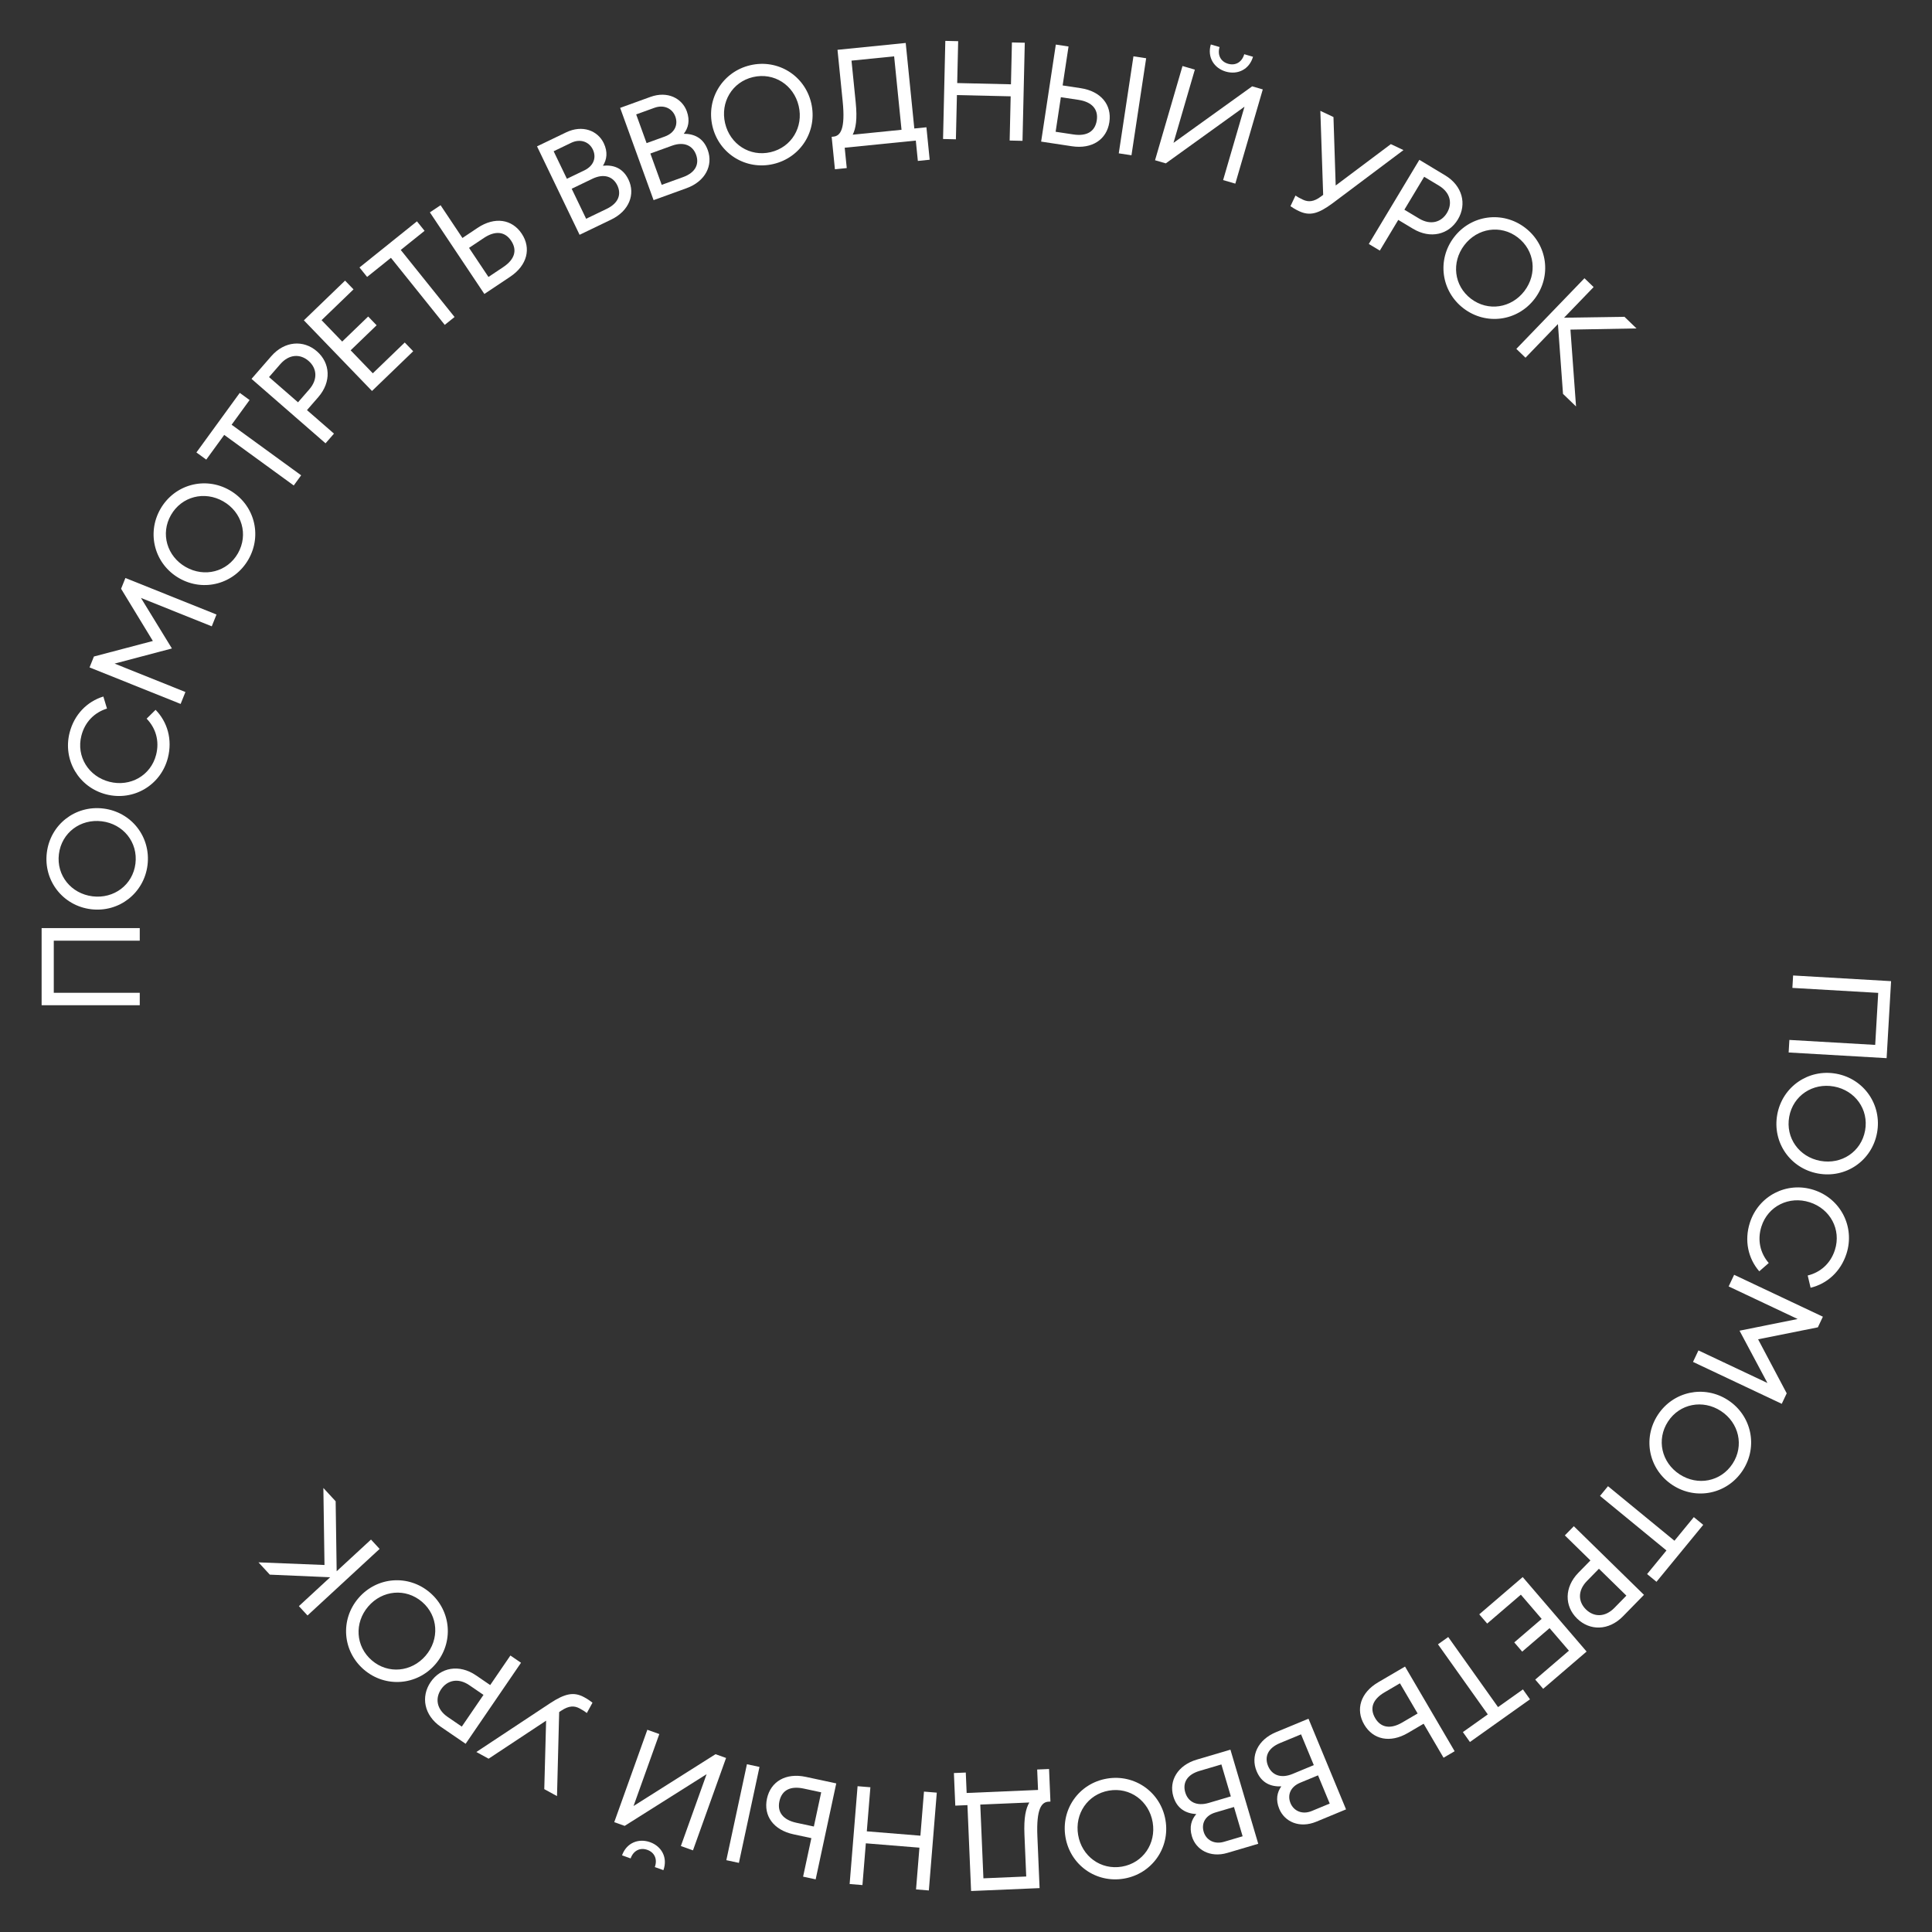 <?xml version="1.0" encoding="UTF-8"?> <svg xmlns="http://www.w3.org/2000/svg" width="629" height="629" viewBox="0 0 629 629" fill="none"><rect x="0" y="0" width="629" height="629" fill="#333333" stroke="none"/> <path d="M582.565 338.567L582.328 342.655L614.225 344.503L615.677 319.435L583.781 317.587L583.546 321.63L611.489 323.249L610.508 340.186L582.565 338.567Z" fill="white"></path> <path d="M582.517 363.558C583.771 356.696 590.171 352.468 597.077 353.731C603.982 354.993 608.472 361.212 607.217 368.074C605.955 374.979 599.555 379.207 592.65 377.945C585.744 376.682 581.254 370.463 582.517 363.558ZM578.621 362.846C576.962 371.92 582.822 380.402 591.897 382.061C600.972 383.72 609.454 377.86 611.113 368.786C612.764 359.755 606.912 351.229 597.837 349.57C588.763 347.911 580.272 353.815 578.621 362.846Z" fill="white"></path> <path d="M569.705 398.08C567.837 403.908 569.143 409.714 572.764 413.898L575.849 411.201C573.094 408.002 572.048 403.745 573.476 399.288C575.604 392.646 582.495 389.278 589.18 391.42C595.866 393.561 599.517 400.307 597.388 406.949C595.961 411.406 592.635 414.263 588.534 415.264L589.478 419.252C594.856 417.951 599.292 413.986 601.16 408.158C603.96 399.415 599.256 390.206 590.471 387.391C581.686 384.577 572.505 389.338 569.705 398.08Z" fill="white"></path> <path d="M593.474 428.677L564.583 415.036L562.796 418.82L585.258 429.426L566.341 433.234L575.421 450.26L552.959 439.655L551.191 443.398L580.083 457.04L581.697 453.621L572.383 436.037L591.841 432.136L593.474 428.677Z" fill="white"></path> <path d="M543.047 462.815C546.856 456.972 554.393 455.546 560.274 459.38C566.155 463.213 567.892 470.684 564.083 476.527C560.25 482.408 552.713 483.834 546.832 480.001C540.951 476.167 539.214 468.696 543.047 462.815ZM539.73 460.653C534.692 468.381 536.819 478.469 544.547 483.507C552.275 488.544 562.363 486.418 567.4 478.69C572.413 470.999 570.312 460.874 562.583 455.836C554.855 450.799 544.743 452.963 539.73 460.653Z" fill="white"></path> <path d="M523.511 483.86L520.914 487.025L542.55 504.782L536.241 512.47L539.302 514.982L554.518 496.441L551.457 493.929L545.148 501.617L523.511 483.86Z" fill="white"></path> <path d="M513.449 526.948C517.567 530.977 523.74 530.973 528.398 526.213L535.227 519.233L512.39 496.888L509.463 499.88L517.794 508.031L513.891 512.019C509.234 516.779 509.332 522.92 513.449 526.948ZM516.345 523.989C513.804 521.503 513.573 517.878 516.658 514.726L520.56 510.737L529.502 519.486L525.599 523.475C522.515 526.627 518.886 526.475 516.345 523.989Z" fill="white"></path> <path d="M495.743 513.445L481.603 525.576L484.182 528.581L495.145 519.176L501.914 527.065L493 534.713L495.578 537.718L504.492 530.071L510.792 537.414L499.828 546.819L502.407 549.825L516.547 537.694L495.743 513.445Z" fill="white"></path> <path d="M471.498 532.966L468.16 535.338L484.376 558.152L476.27 563.914L478.565 567.142L498.114 553.246L495.82 550.018L487.714 555.78L471.498 532.966Z" fill="white"></path> <path d="M463.492 561.196L469.974 572.263L473.585 570.147L457.436 542.579L448.7 547.697C442.953 551.063 441.259 556.54 444.148 561.472C447.037 566.403 452.62 567.565 458.366 564.199L463.492 561.196ZM455.781 548.034L461.536 557.857L456.527 560.791C452.683 563.043 449.54 562.485 447.72 559.379C445.832 556.156 446.928 553.22 450.772 550.968L455.781 548.034Z" fill="white"></path> <path d="M426.003 559.558L415.443 563.932C409.456 566.412 407.081 571.731 409.113 576.636C410.749 580.586 413.855 581.735 417.154 581.586C415.765 583.525 415.268 585.971 416.491 588.923C418.213 593.081 423.054 595.362 428.542 593.089L438.229 589.077L426.003 559.558ZM423.583 564.652L427.733 574.672L420.832 577.53C416.882 579.166 414.033 577.813 412.844 574.945C411.622 571.993 412.732 569.146 416.723 567.493L423.583 564.652ZM429.111 577.998L432.916 587.186L427.096 589.596C423.936 590.905 421.187 589.56 420.154 587.065C419.052 584.404 420.13 581.717 423.29 580.408L429.111 577.998Z" fill="white"></path> <path d="M400.59 569.638L389.629 572.878C383.414 574.714 380.493 579.754 381.998 584.846C383.21 588.946 386.178 590.415 389.474 590.614C387.889 592.396 387.138 594.776 388.044 597.84C389.319 602.156 393.894 604.933 399.591 603.25L409.646 600.278L400.59 569.638ZM397.648 574.449L400.722 584.849L393.558 586.967C389.458 588.178 386.767 586.534 385.887 583.556C384.981 580.492 386.385 577.778 390.527 576.554L397.648 574.449ZM401.742 588.302L404.561 597.839L398.519 599.625C395.239 600.594 392.647 598.967 391.882 596.378C391.065 593.616 392.421 591.057 395.7 590.087L401.742 588.302Z" fill="white"></path> <path d="M361.047 582.963C367.923 581.787 374.089 586.348 375.273 593.268C376.456 600.187 372.154 606.538 365.279 607.714C358.36 608.897 352.193 604.336 351.01 597.416C349.827 590.497 354.128 584.146 361.047 582.963ZM360.38 579.059C351.287 580.614 345.33 589.028 346.885 598.121C348.439 607.215 356.854 613.172 365.947 611.617C374.995 610.07 380.997 601.648 379.442 592.555C377.887 583.462 369.429 577.512 360.38 579.059Z" fill="white"></path> <path d="M314.429 577.085L310.562 577.25L311.013 587.86L314.969 587.692L316.157 615.657L338.457 614.71L337.741 597.85C337.353 588.723 339.157 586.665 341.405 586.569L341.99 586.544L341.539 575.934L337.673 576.098L337.955 582.752L314.711 583.739L314.429 577.085ZM334.108 610.931L320.17 611.523L319.15 587.515L335.111 586.837C333.979 588.821 333.29 591.688 333.531 597.353L334.108 610.931Z" fill="white"></path> <path d="M304.99 583.629L300.819 583.29L299.654 597.643L282.206 596.226L283.371 581.874L279.2 581.535L276.615 613.38L280.786 613.719L281.889 600.129L299.337 601.545L298.234 615.135L302.405 615.474L304.99 583.629Z" fill="white"></path> <path d="M264.155 598.442L261.464 610.982L265.556 611.86L272.259 580.621L262.359 578.497C255.848 577.099 250.9 579.996 249.701 585.583C248.502 591.171 251.835 595.799 258.347 597.196L264.155 598.442ZM267.355 583.527L264.967 594.658L259.291 593.44C254.935 592.506 252.993 589.972 253.749 586.452C254.532 582.8 257.324 581.374 261.679 582.309L267.355 583.527ZM247.268 575.258L243.176 574.38L236.473 605.619L240.564 606.497L247.268 575.258Z" fill="white"></path> <path d="M232.953 571.11L206.26 587.982L214.652 564.555L210.754 563.159L199.981 593.238L203.37 594.451L230.047 577.621L221.671 601.007L225.611 602.418L236.385 572.339L232.953 571.11ZM211.65 599.759C207.922 598.424 203.988 599.931 202.516 604.04L205.312 605.042C206.223 602.5 208.382 601.409 210.755 602.259C213.127 603.109 214.103 605.322 213.192 607.864L215.988 608.866C217.46 604.756 215.378 601.095 211.65 599.759Z" fill="white"></path> <path d="M192.895 554.348C192.17 553.798 191.603 553.334 190.221 552.579C186.825 550.722 183.984 551.322 179.114 554.506L155.089 570.398L159.077 572.579L177.797 560.197L177.199 582.488L181.345 584.755L182.049 557.393L182.771 556.916C185.269 555.256 187.04 555.301 188.737 556.23C189.803 556.812 190.453 557.219 191.059 557.704L192.895 554.348Z" fill="white"></path> <path d="M140.208 547.618C136.957 552.373 138.035 558.452 143.533 562.211L151.594 567.721L169.625 541.345L166.17 538.984L159.593 548.605L154.986 545.456C149.488 541.698 143.459 542.863 140.208 547.618ZM143.626 549.955C145.632 547.02 149.162 546.162 152.802 548.651L157.409 551.8L150.349 562.128L145.742 558.979C142.102 556.49 141.62 552.889 143.626 549.955Z" fill="white"></path> <path d="M137.414 521.52C142.708 526.061 143.134 533.72 138.563 539.048C133.993 544.376 126.358 545.119 121.065 540.577C115.737 536.006 115.311 528.348 119.881 523.02C124.452 517.692 132.086 516.949 137.414 521.52ZM139.993 518.514C132.991 512.507 122.712 513.294 116.705 520.295C110.699 527.297 111.485 537.576 118.486 543.583C125.454 549.56 135.767 548.803 141.774 541.802C147.781 534.8 146.96 524.491 139.993 518.514Z" fill="white"></path> <path d="M109.277 488.77L105.279 484.439L105.645 509.515L84.152 508.656L87.845 512.657L107.492 513.506L97.308 522.907L100.116 525.949L123.592 504.278L120.784 501.236L109.608 511.553L109.277 488.77Z" fill="white"></path> <path d="M45.499 306.257V302.162H13.55L13.55 327.272H45.499V323.222H17.509V306.257H45.499Z" fill="white"></path> <path d="M44.096 281.167C43.239 288.089 37.092 292.678 30.126 291.815C23.159 290.951 18.319 285.001 19.177 278.079C20.041 271.112 26.187 266.523 33.154 267.387C40.12 268.25 44.96 274.201 44.096 281.167ZM48.026 281.655C49.161 272.5 42.823 264.368 33.668 263.234C24.513 262.099 16.382 268.437 15.247 277.592C14.118 286.702 20.451 294.878 29.605 296.013C38.76 297.147 46.897 290.765 48.026 281.655Z" fill="white"></path> <path d="M54.666 246.701C56.177 240.771 54.522 235.055 50.654 231.098L47.738 233.977C50.682 237.003 51.984 241.189 50.829 245.724C49.107 252.483 42.432 256.262 35.63 254.529C28.827 252.796 24.774 246.284 26.496 239.525C27.652 234.99 30.798 231.937 34.831 230.689L33.648 226.765C28.358 228.39 24.17 232.616 22.659 238.547C20.392 247.443 25.646 256.351 34.586 258.628C43.525 260.905 52.4 255.597 54.666 246.701Z" fill="white"></path> <path d="M29.154 217.288L58.808 229.182L60.366 225.297L37.311 216.05L55.967 211.121L45.888 194.666L68.943 203.913L70.484 200.071L40.83 188.177L39.423 191.685L49.769 208.683L30.578 213.738L29.154 217.288Z" fill="white"></path> <path d="M77.455 180.152C73.996 186.209 66.556 188.075 60.46 184.594C54.364 181.113 52.191 173.757 55.65 167.7C59.131 161.604 66.57 159.738 72.666 163.219C78.763 166.7 80.936 174.056 77.455 180.152ZM80.894 182.115C85.468 174.104 82.753 164.159 74.742 159.584C66.731 155.01 56.785 157.725 52.211 165.736C47.659 173.708 50.352 183.693 58.363 188.267C66.374 192.842 76.341 190.087 80.894 182.115Z" fill="white"></path> <path d="M95.634 158.057L98.043 154.746L75.408 138.281L81.258 130.238L78.056 127.909L63.947 147.305L67.149 149.635L72.999 141.592L95.634 158.057Z" fill="white"></path> <path d="M103.181 114.381C98.837 110.599 92.674 110.961 88.301 115.985L81.889 123.349L105.986 144.329L108.734 141.172L99.944 133.519L103.608 129.311C107.981 124.288 107.525 118.163 103.181 114.381ZM100.463 117.504C103.144 119.838 103.584 123.444 100.689 126.77L97.025 130.978L87.59 122.764L91.254 118.555C94.149 115.229 97.781 115.169 100.463 117.504Z" fill="white"></path> <path d="M121.111 127.29L134.522 114.358L131.773 111.508L121.375 121.535L114.159 114.052L122.614 105.899L119.865 103.049L111.41 111.202L104.694 104.237L115.092 94.21L112.344 91.36L98.933 104.292L121.111 127.29Z" fill="white"></path> <path d="M144.796 105.767L147.99 103.204L130.471 81.375L138.227 75.15L135.748 72.062L117.042 87.075L119.521 90.163L127.277 83.938L144.796 105.767Z" fill="white"></path> <path d="M150.557 77.48L143.436 66.814L139.956 69.138L157.696 95.71L166.117 90.088C171.656 86.39 173.025 80.823 169.852 76.07C166.678 71.317 161.037 70.484 155.498 74.182L150.557 77.48ZM159.028 90.168L152.706 80.699L157.534 77.476C161.239 75.002 164.41 75.374 166.408 78.368C168.482 81.475 167.561 84.471 163.856 86.944L159.028 90.168Z" fill="white"></path> <path d="M188.696 76.442L198.995 71.486C204.834 68.675 206.909 63.232 204.606 58.447C202.752 54.596 199.587 53.622 196.301 53.955C197.579 51.941 197.939 49.471 196.553 46.592C194.602 42.537 189.64 40.53 184.288 43.106L174.84 47.653L188.696 76.442ZM190.828 71.222L186.125 61.449L192.856 58.21C196.708 56.356 199.628 57.547 200.975 60.345C202.36 63.224 201.411 66.128 197.518 68.001L190.828 71.222ZM184.563 58.206L180.251 49.244L185.927 46.512C189.009 45.029 191.829 46.219 193 48.652C194.249 51.247 193.322 53.99 190.24 55.473L184.563 58.206Z" fill="white"></path> <path d="M212.787 65.16L223.533 61.265C229.625 59.057 232.237 53.85 230.428 48.858C228.971 44.839 225.92 43.552 222.617 43.552C224.092 41.677 224.698 39.256 223.609 36.252C222.076 32.022 217.342 29.525 211.758 31.549L201.9 35.122L212.787 65.16ZM215.433 60.18L211.738 49.984L218.761 47.439C222.78 45.982 225.566 47.461 226.624 50.38C227.712 53.384 226.475 56.178 222.414 57.65L215.433 60.18ZM210.511 46.599L207.123 37.249L213.046 35.103C216.261 33.938 218.947 35.405 219.867 37.944C220.848 40.651 219.65 43.287 216.434 44.453L210.511 46.599Z" fill="white"></path> <path d="M250.896 49.54C244.105 51.133 237.671 46.958 236.068 40.123C234.465 33.289 238.37 26.687 245.161 25.094C251.995 23.491 258.429 27.666 260.032 34.501C261.636 41.335 257.73 47.937 250.896 49.54ZM251.8 53.396C260.781 51.289 266.214 42.526 264.107 33.545C262 24.564 253.237 19.132 244.256 21.239C235.319 23.335 229.843 32.108 231.95 41.089C234.057 50.07 242.863 55.492 251.8 53.396Z" fill="white"></path> <path d="M298.825 52.393L302.676 52.005L301.613 41.439L297.673 41.835L294.872 13.986L272.664 16.219L274.352 33.01C275.267 42.099 273.584 44.258 271.346 44.483L270.763 44.542L271.826 55.108L275.677 54.721L275.01 48.095L298.159 45.766L298.825 52.393ZM277.224 19.741L291.104 18.345L293.509 42.254L277.614 43.853C278.629 41.806 279.151 38.904 278.584 33.263L277.224 19.741Z" fill="white"></path> <path d="M307.028 45.254L311.212 45.351L311.545 30.955L329.045 31.36L328.712 45.756L332.896 45.853L333.636 13.912L329.452 13.815L329.136 27.446L311.636 27.041L311.951 13.409L307.767 13.312L307.028 45.254Z" fill="white"></path> <path d="M345.963 27.816L347.882 15.136L343.744 14.51L338.963 46.1L348.974 47.615C355.559 48.611 360.321 45.418 361.176 39.767C362.031 34.117 358.421 29.702 351.836 28.705L345.963 27.816ZM343.68 42.9L345.384 31.643L351.123 32.511C355.528 33.178 357.621 35.588 357.082 39.148C356.524 42.841 353.825 44.435 349.42 43.768L343.68 42.9ZM364.236 49.924L368.373 50.55L373.154 18.96L369.016 18.334L364.236 49.924Z" fill="white"></path> <path d="M379.546 53.189L405.172 34.737L398.209 58.629L402.184 59.787L411.123 29.113L407.667 28.106L382.053 46.514L389.004 22.666L384.986 21.495L376.046 52.169L379.546 53.189ZM399.082 23.307C402.884 24.415 406.719 22.674 407.941 18.483L405.089 17.652C404.334 20.244 402.244 21.463 399.825 20.758C397.406 20.053 396.298 17.902 397.054 15.31L394.202 14.479C392.981 18.67 395.28 22.199 399.082 23.307Z" fill="white"></path> <path d="M420.136 67.124C420.892 67.63 421.486 68.06 422.91 68.733C426.409 70.385 429.21 69.617 433.883 66.15L456.924 48.863L452.815 46.923L434.86 60.391L434.137 38.104L429.864 36.087L430.782 63.442L430.089 63.961C427.694 65.766 425.924 65.826 424.175 65C423.076 64.481 422.403 64.114 421.769 63.665L420.136 67.124Z" fill="white"></path> <path d="M474.641 71.439C477.607 66.502 476.175 60.497 470.466 57.067L462.095 52.039L445.642 79.427L449.23 81.582L455.232 71.591L460.015 74.465C465.724 77.894 471.675 76.377 474.641 71.439ZM471.092 69.307C469.262 72.355 465.788 73.418 462.008 71.147L457.224 68.274L463.666 57.55L468.45 60.423C472.23 62.694 472.923 66.26 471.092 69.307Z" fill="white"></path> <path d="M478.896 97.256C473.347 93.031 472.475 85.41 476.728 79.825C480.981 74.24 488.559 73.053 494.108 77.279C499.693 81.532 500.565 89.152 496.312 94.737C492.059 100.322 484.481 101.509 478.896 97.256ZM476.497 100.407C483.836 105.996 494.053 104.612 499.641 97.273C505.23 89.933 503.846 79.717 496.507 74.128C489.203 68.567 478.951 69.923 473.362 77.263C467.774 84.602 469.193 94.846 476.497 100.407Z" fill="white"></path> <path d="M508.867 128.235L513.11 132.327L511.287 107.313L532.794 106.923L528.875 103.143L509.212 103.437L518.833 93.46L515.853 90.586L493.675 113.585L496.655 116.458L507.213 105.51L508.867 128.235Z" fill="white"></path> </svg> 